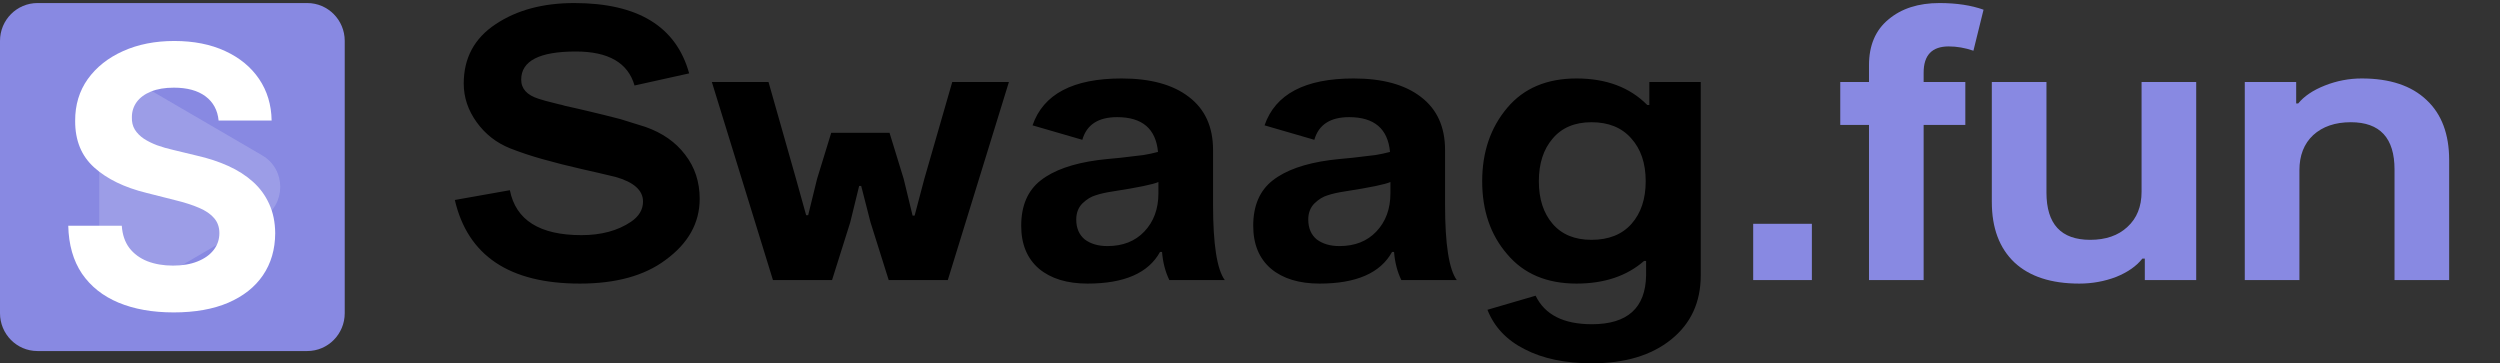 <svg width="819" height="119" viewBox="0 0 819 119" fill="none" xmlns="http://www.w3.org/2000/svg">
<rect x="0" y="0" width="819" height="119" fill="#333333" stroke="none"/>
<g clip-path="url(#clip0_31_10)">
<g clip-path="url(#clip1_31_10)">
<path d="M100.657 1H12.275C5.496 1 0 6.548 0 13.391V102.609C0 109.452 5.496 115 12.275 115H100.657C107.437 115 112.933 109.452 112.933 102.609V13.391C112.933 6.548 107.437 1 100.657 1Z" fill="#8889E2"/>
<path opacity="0.18" d="M85.907 71.535C93.772 66.951 93.772 55.492 85.907 50.908L50.226 30.113C42.361 25.529 32.529 31.259 32.529 40.427V82.017C32.529 91.184 42.361 96.914 50.226 92.33L85.907 71.535Z" fill="#FAFBFF"/>
<path d="M71.618 39.489C71.283 36.081 69.847 33.434 67.308 31.547C64.769 29.66 61.324 28.717 56.971 28.717C54.014 28.717 51.517 29.14 49.481 29.984C47.444 30.801 45.882 31.942 44.794 33.406C43.734 34.87 43.203 36.532 43.203 38.391C43.148 39.94 43.468 41.291 44.166 42.446C44.891 43.601 45.882 44.6 47.137 45.445C48.393 46.262 49.843 46.98 51.489 47.6C53.135 48.191 54.893 48.698 56.762 49.12L64.462 50.979C68.201 51.824 71.632 52.95 74.757 54.358C77.881 55.767 80.587 57.499 82.875 59.554C85.163 61.61 86.934 64.032 88.19 66.82C89.473 69.608 90.129 72.805 90.157 76.409C90.129 81.704 88.79 86.294 86.139 90.181C83.517 94.039 79.723 97.038 74.757 99.179C69.819 101.291 63.862 102.347 56.888 102.347C49.969 102.347 43.943 101.276 38.809 99.136C33.704 96.996 29.715 93.828 26.841 89.632C23.995 85.407 22.503 80.183 22.363 73.96H39.898C40.093 76.86 40.916 79.282 42.367 81.225C43.845 83.141 45.812 84.591 48.267 85.576C50.75 86.534 53.554 87.013 56.678 87.013C59.747 87.013 62.412 86.562 64.671 85.661C66.959 84.76 68.73 83.506 69.986 81.901C71.242 80.296 71.869 78.451 71.869 76.367C71.869 74.424 71.297 72.791 70.153 71.467C69.037 70.144 67.391 69.017 65.215 68.088C63.067 67.158 60.431 66.314 57.306 65.553L47.974 63.188C40.748 61.413 35.043 58.639 30.858 54.865C26.674 51.092 24.595 46.009 24.623 39.616C24.595 34.378 25.976 29.801 28.766 25.887C31.584 21.972 35.448 18.917 40.358 16.72C45.268 14.523 50.848 13.425 57.097 13.425C63.458 13.425 69.009 14.523 73.752 16.72C78.523 18.917 82.233 21.972 84.884 25.887C87.534 29.801 88.901 34.335 88.985 39.489H71.618Z" fill="white"/>
</g>
<path d="M225.769 24.04L207.87 28.008C205.748 20.584 199.34 16.872 188.644 16.872C176.711 16.872 170.745 19.944 170.745 26.088C170.745 29.075 172.645 31.165 176.446 32.36C178.037 32.872 179.584 33.299 181.087 33.64C182.324 33.981 182.987 34.152 183.076 34.152C183.606 34.237 184.269 34.408 185.064 34.664C185.948 34.835 187.097 35.091 188.512 35.432C190.014 35.773 191.296 36.072 192.357 36.328C196.335 37.267 199.959 38.163 203.229 39.016C205.527 39.699 208.268 40.552 211.45 41.576C217.018 43.539 221.35 46.568 224.444 50.664C227.626 54.76 229.217 59.581 229.217 65.128C229.217 73.064 225.46 79.763 217.947 85.224C211.052 90.344 201.726 92.904 189.97 92.904C166.9 92.904 153.243 83.773 149 65.512L167.032 62.312C168.977 72.125 176.8 77.032 190.501 77.032C196.953 77.032 202.345 75.581 206.676 72.68C209.328 70.888 210.654 68.669 210.654 66.024C210.654 62.355 207.649 59.667 201.638 57.96C197.749 57.021 194.08 56.168 190.633 55.4C186.125 54.376 181.75 53.267 177.507 52.072C173.883 51.048 170.435 49.896 167.165 48.616C162.657 46.824 158.988 43.965 156.16 40.04C153.331 36.115 151.917 31.891 151.917 27.368C151.917 19.005 155.409 12.52 162.392 7.912C169.286 3.304 177.86 1 188.114 1C208.975 1 221.527 8.68 225.769 24.04ZM310.499 91.752H291.141L285.175 72.808L282.125 60.904H281.462L278.545 72.808L272.579 91.752H253.221L233.2 26.856H251.762L260.778 58.6L264.093 70.504H264.756L267.673 58.6L272.314 43.496H291.406L296.047 58.6L298.964 70.632H299.627L302.809 58.6L311.958 26.856H330.52L310.499 91.752ZM397.395 49.128V67.048C397.395 80.019 398.677 88.253 401.24 91.752H383.076C381.75 89.021 380.954 85.949 380.689 82.536H380.026C376.226 89.448 368.314 92.904 356.293 92.904C349.575 92.904 344.271 91.283 340.382 88.04C336.492 84.712 334.548 80.019 334.548 73.96C334.548 67.389 336.669 62.44 340.912 59.112C345.155 55.784 351.387 53.565 359.607 52.456C360.845 52.285 363.32 52.029 367.032 51.688C370.745 51.261 373.264 50.963 374.59 50.792C376.181 50.536 377.772 50.195 379.363 49.768C378.656 42.173 374.192 38.376 365.972 38.376C359.784 38.376 355.983 40.851 354.569 45.8L338.26 41.064C341.796 30.824 351.519 25.704 367.43 25.704C376.888 25.704 384.224 27.709 389.44 31.72C394.744 35.731 397.395 41.533 397.395 49.128ZM362.789 80.616C367.828 80.616 371.85 79.037 374.855 75.88C377.949 72.637 379.496 68.456 379.496 63.336V59.624C377.817 60.392 372.866 61.416 364.646 62.696C362.347 63.037 360.447 63.464 358.944 63.976C357.441 64.403 355.983 65.299 354.569 66.664C353.243 68.029 352.58 69.779 352.58 71.912C352.58 74.728 353.508 76.904 355.364 78.44C357.309 79.891 359.784 80.616 362.789 80.616ZM473.401 49.128V67.048C473.401 80.019 474.683 88.253 477.246 91.752H459.082C457.756 89.021 456.96 85.949 456.695 82.536H456.032C452.231 89.448 444.32 92.904 432.298 92.904C425.581 92.904 420.277 91.283 416.388 88.04C412.498 84.712 410.554 80.019 410.554 73.96C410.554 67.389 412.675 62.44 416.918 59.112C421.161 55.784 427.393 53.565 435.613 52.456C436.851 52.285 439.326 52.029 443.038 51.688C446.751 51.261 449.27 50.963 450.596 50.792C452.187 50.536 453.778 50.195 455.369 49.768C454.662 42.173 450.198 38.376 441.978 38.376C435.79 38.376 431.989 40.851 430.575 45.8L414.266 41.064C417.802 30.824 427.525 25.704 443.436 25.704C452.894 25.704 460.23 27.709 465.446 31.72C470.749 35.731 473.401 41.533 473.401 49.128ZM438.795 80.616C443.834 80.616 447.856 79.037 450.861 75.88C453.955 72.637 455.502 68.456 455.502 63.336V59.624C453.823 60.392 448.872 61.416 440.652 62.696C438.353 63.037 436.453 63.464 434.95 63.976C433.447 64.403 431.989 65.299 430.575 66.664C429.249 68.029 428.586 69.779 428.586 71.912C428.586 74.728 429.514 76.904 431.37 78.44C433.315 79.891 435.79 80.616 438.795 80.616ZM539.661 34.408H540.324V26.856H557.163V90.216C557.163 99.005 553.936 106.003 547.484 111.208C541.031 116.413 532.368 119.016 521.496 119.016C512.745 119.016 505.408 117.48 499.486 114.408C493.564 111.421 489.497 107.112 487.288 101.48L503.066 96.872C506.071 103.101 512.215 106.216 521.496 106.216C533.164 106.216 539.086 100.883 539.263 90.216V85.48H538.6C532.943 90.429 525.562 92.904 516.458 92.904C506.734 92.904 499.177 89.704 493.785 83.304C488.304 76.989 485.564 69.011 485.564 59.368C485.564 49.811 488.304 41.789 493.785 35.304C499.177 28.904 506.734 25.704 516.458 25.704C526.181 25.704 533.915 28.605 539.661 34.408ZM521.364 40.04C515.883 40.04 511.64 41.832 508.635 45.416C505.63 48.915 504.127 53.565 504.127 59.368C504.127 65.171 505.63 69.821 508.635 73.32C511.64 76.819 515.883 78.568 521.364 78.568C527.02 78.568 531.396 76.819 534.49 73.32C537.584 69.821 539.131 65.171 539.131 59.368C539.131 53.48 537.539 48.787 534.357 45.288C531.263 41.789 526.932 40.04 521.364 40.04Z" fill="black"/>
<path d="M593.569 91.752H574.344V73.32H593.569V91.752ZM643.841 26.856V40.936H630.185V91.752H612.285V40.936H602.871V26.856H612.285V21.352C612.285 14.867 614.407 9.875 618.649 6.376C622.892 2.792 628.461 1 635.356 1C640.924 1 645.742 1.725 649.808 3.176L646.493 16.616C643.753 15.677 641.057 15.208 638.405 15.208C632.925 15.208 630.185 18.067 630.185 23.784V26.856H643.841ZM681.159 92.904C671.966 92.904 664.895 90.6 659.945 85.992C654.995 81.299 652.52 74.685 652.52 66.152V26.856H670.419V63.08C670.419 73.405 675.193 78.568 684.739 78.568C689.866 78.568 693.932 77.16 696.937 74.344C700.031 71.528 701.578 67.688 701.578 62.824V26.856H719.478V91.752H702.639V84.712H701.843C699.899 87.187 697.025 89.192 693.225 90.728C689.424 92.179 685.402 92.904 681.159 92.904ZM773.707 25.704C782.9 25.704 789.971 28.051 794.921 32.744C799.871 37.352 802.346 43.923 802.346 52.456V91.752H784.447V55.528C784.447 45.203 779.673 40.04 770.127 40.04C765 40.04 760.89 41.448 757.796 44.264C754.791 47.08 753.288 50.92 753.288 55.784V91.752H735.388V26.856H752.227V33.896H752.89C754.835 31.507 757.751 29.544 761.641 28.008C765.531 26.472 769.552 25.704 773.707 25.704Z" fill="#8889E2"/>
</g>
<defs>
<clipPath id="clip0_31_10">
<rect width="819" height="119" fill="white"/>
</clipPath>
<clipPath id="clip1_31_10">
<rect width="112.933" height="114" fill="white" transform="translate(0 1)"/>
</clipPath>
</defs>
</svg>
